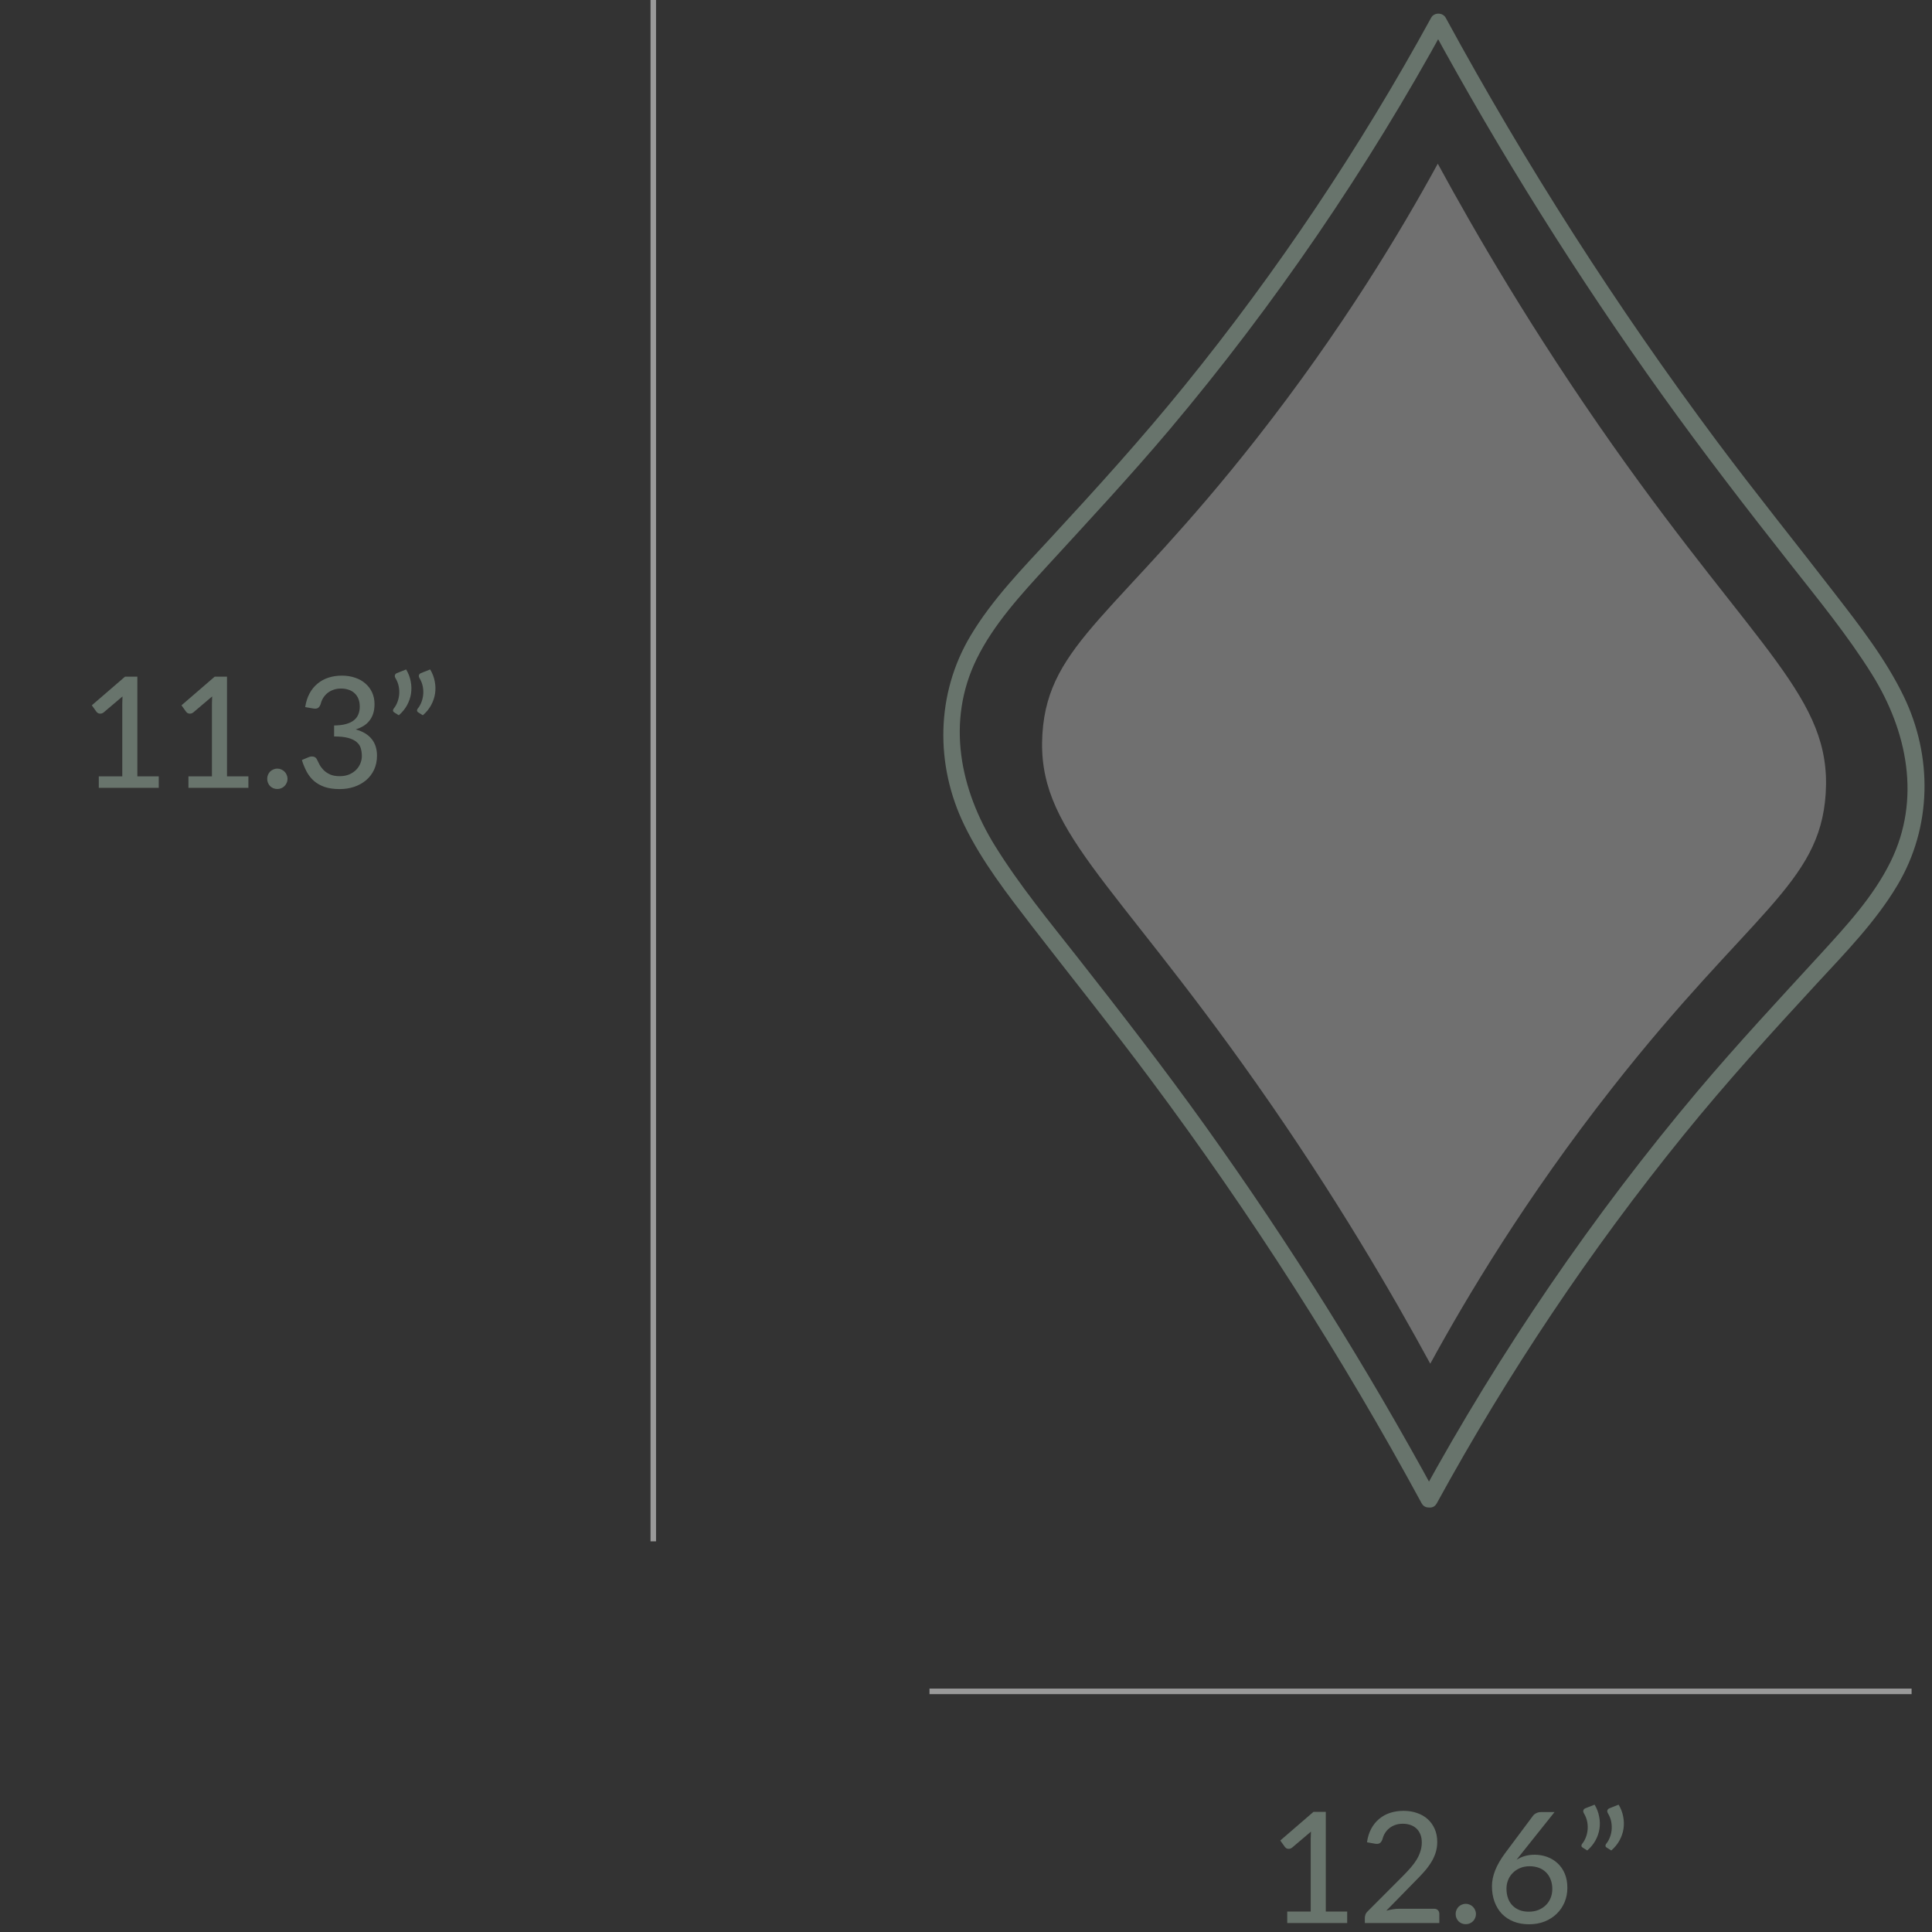 <svg width="175" height="175" viewBox="0 0 175 175" fill="none" xmlns="http://www.w3.org/2000/svg">
<rect x="0" y="0" width="175" height="175" fill="#333333" stroke="none"/>
<path d="M130.139 136.177C136.577 124.419 144.06 113.221 152.503 102.814C156.345 98.075 160.43 93.569 164.567 89.093C167.153 86.296 169.897 83.489 171.86 80.196C175.006 74.929 175.079 68.502 172.42 63.035C170.815 59.731 168.536 56.786 166.298 53.894C162.72 49.25 159.037 44.691 155.533 39.994C146.445 27.804 138.223 14.97 130.951 1.608C130.677 1.112 129.896 1.112 129.632 1.608C123.194 13.365 115.711 24.564 107.267 34.97C103.425 39.709 99.341 44.216 95.203 48.691C92.618 51.488 89.873 54.295 87.91 57.588C84.765 62.855 84.691 69.283 87.351 74.75C88.955 78.053 91.246 80.998 93.472 83.89C97.05 88.523 100.734 93.094 104.227 97.79C113.315 109.981 121.526 122.815 128.777 136.177C129.146 136.852 130.202 136.536 130.202 135.786C130.202 135.765 130.202 135.744 130.202 135.723C129.695 135.786 129.199 135.86 128.693 135.923C128.703 135.945 128.703 135.966 128.714 135.987C129.03 136.916 130.508 136.515 130.191 135.575C130.181 135.554 130.181 135.533 130.17 135.512C129.896 134.71 128.672 134.815 128.661 135.712C128.661 135.733 128.661 135.755 128.661 135.776C129.136 135.649 129.611 135.522 130.086 135.385C123.816 123.839 116.829 112.683 109.177 101.991C105.452 96.788 101.536 91.722 97.578 86.687C95.013 83.426 92.343 80.186 90.148 76.65C86.95 71.51 85.694 65.356 88.459 59.699C90.021 56.512 92.501 53.842 94.876 51.245C98.602 47.182 102.359 43.15 105.916 38.939C115.447 27.624 123.827 15.339 130.93 2.357C130.487 2.357 130.044 2.357 129.611 2.357C135.891 13.904 142.888 25.06 150.54 35.751C154.266 40.955 158.182 46.031 162.14 51.055C164.704 54.316 167.364 57.557 169.57 61.093C172.768 66.233 174.024 72.386 171.259 78.032C169.697 81.22 167.216 83.89 164.842 86.487C161.116 90.55 157.359 94.582 153.802 98.793C144.271 110.107 135.891 122.393 128.788 135.375C128.344 136.272 129.664 137.042 130.139 136.177Z" fill="#68746C"/>
<path opacity="0.3" d="M129.558 123.516C132.841 117.511 138.181 108.539 146.023 98.555C158.53 82.618 164.842 80.106 165.37 71.894C165.929 63.197 159.29 59.081 146.023 40.252C138.794 29.983 133.59 21.001 130.234 14.826C126.952 20.832 121.611 29.803 113.769 39.788C101.262 55.725 94.95 58.237 94.423 66.448C93.863 75.156 100.513 79.261 113.769 98.09C120.999 108.36 126.192 117.342 129.548 123.516V123.463L129.558 123.516Z" fill="white"/>
<path d="M59.174 0L59.174 139.614" stroke="#9A9A9A" stroke-width="0.5"/>
<path d="M14.38 70.32V71.363H8.948V70.32H11.076V63.733C11.076 63.523 11.083 63.306 11.097 63.082L9.389 64.531C9.324 64.582 9.259 64.615 9.193 64.629C9.128 64.643 9.065 64.645 9.004 64.636C8.948 64.626 8.897 64.608 8.85 64.58C8.808 64.547 8.773 64.514 8.745 64.482L8.318 63.887L11.328 61.29H12.441V70.32H14.38ZM22.501 70.32V71.363H17.069V70.32H19.197V63.733C19.197 63.523 19.204 63.306 19.218 63.082L17.51 64.531C17.445 64.582 17.38 64.615 17.314 64.629C17.249 64.643 17.186 64.645 17.125 64.636C17.069 64.626 17.018 64.608 16.971 64.58C16.929 64.547 16.894 64.514 16.866 64.482L16.439 63.887L19.449 61.29H20.562V70.32H22.501ZM24.203 70.544C24.203 70.418 24.227 70.299 24.273 70.187C24.32 70.075 24.383 69.977 24.462 69.893C24.546 69.809 24.644 69.743 24.756 69.697C24.868 69.645 24.99 69.62 25.12 69.62C25.246 69.62 25.365 69.645 25.477 69.697C25.589 69.743 25.687 69.809 25.771 69.893C25.855 69.977 25.921 70.075 25.967 70.187C26.019 70.299 26.044 70.418 26.044 70.544C26.044 70.674 26.019 70.796 25.967 70.908C25.921 71.02 25.855 71.118 25.771 71.202C25.687 71.286 25.589 71.351 25.477 71.398C25.365 71.444 25.246 71.468 25.12 71.468C24.99 71.468 24.868 71.444 24.756 71.398C24.644 71.351 24.546 71.286 24.462 71.202C24.383 71.118 24.32 71.02 24.273 70.908C24.227 70.796 24.203 70.674 24.203 70.544ZM27.645 64.048C27.715 63.581 27.846 63.17 28.037 62.816C28.228 62.461 28.469 62.165 28.758 61.927C29.047 61.684 29.379 61.502 29.752 61.381C30.13 61.259 30.536 61.199 30.97 61.199C31.404 61.199 31.803 61.262 32.167 61.388C32.531 61.509 32.841 61.684 33.098 61.913C33.359 62.137 33.562 62.407 33.707 62.725C33.852 63.042 33.924 63.392 33.924 63.775C33.924 64.097 33.884 64.381 33.805 64.629C33.726 64.876 33.611 65.093 33.462 65.28C33.317 65.466 33.14 65.625 32.93 65.756C32.72 65.882 32.484 65.987 32.223 66.071C32.862 66.248 33.343 66.537 33.665 66.939C33.987 67.335 34.148 67.839 34.148 68.451C34.148 68.922 34.059 69.347 33.882 69.725C33.705 70.098 33.462 70.415 33.154 70.677C32.846 70.933 32.487 71.132 32.076 71.272C31.67 71.407 31.236 71.475 30.774 71.475C30.247 71.475 29.794 71.412 29.416 71.286C29.038 71.155 28.716 70.975 28.45 70.747C28.184 70.513 27.962 70.236 27.785 69.914C27.612 69.587 27.465 69.23 27.344 68.843L27.939 68.591C28.093 68.525 28.242 68.507 28.387 68.535C28.532 68.563 28.637 68.644 28.702 68.78C28.772 68.92 28.851 69.078 28.94 69.256C29.033 69.428 29.157 69.594 29.311 69.753C29.465 69.907 29.656 70.037 29.885 70.145C30.118 70.252 30.41 70.306 30.76 70.306C31.096 70.306 31.39 70.252 31.642 70.145C31.894 70.033 32.104 69.89 32.272 69.718C32.44 69.54 32.566 69.344 32.65 69.13C32.734 68.915 32.776 68.703 32.776 68.493C32.776 68.231 32.743 67.991 32.678 67.772C32.613 67.552 32.487 67.366 32.3 67.212C32.118 67.053 31.864 66.929 31.537 66.841C31.21 66.752 30.786 66.708 30.263 66.708V65.714C30.692 65.709 31.054 65.665 31.348 65.581C31.647 65.497 31.887 65.38 32.069 65.231C32.251 65.081 32.382 64.904 32.461 64.699C32.545 64.493 32.587 64.265 32.587 64.013C32.587 63.737 32.545 63.497 32.461 63.292C32.377 63.086 32.258 62.916 32.104 62.781C31.955 62.641 31.775 62.538 31.565 62.473C31.36 62.403 31.136 62.368 30.893 62.368C30.65 62.368 30.426 62.403 30.221 62.473C30.016 62.543 29.834 62.641 29.675 62.767C29.516 62.893 29.383 63.042 29.276 63.215C29.169 63.387 29.092 63.574 29.045 63.775C28.98 63.952 28.896 64.071 28.793 64.132C28.695 64.192 28.553 64.206 28.366 64.174L27.645 64.048ZM36.788 60.639C36.993 60.979 37.131 61.339 37.201 61.717C37.276 62.09 37.285 62.461 37.229 62.83C37.173 63.194 37.052 63.546 36.865 63.887C36.678 64.223 36.431 64.524 36.123 64.79L35.703 64.524C35.624 64.472 35.589 64.412 35.598 64.342C35.607 64.267 35.633 64.209 35.675 64.167C35.792 64.027 35.892 63.854 35.976 63.649C36.065 63.439 36.123 63.212 36.151 62.97C36.179 62.722 36.17 62.468 36.123 62.207C36.076 61.945 35.978 61.689 35.829 61.437C35.764 61.329 35.745 61.234 35.773 61.15C35.801 61.066 35.862 61.005 35.955 60.968L36.788 60.639ZM38.965 60.639C39.17 60.979 39.308 61.339 39.378 61.717C39.453 62.09 39.462 62.461 39.406 62.83C39.35 63.194 39.229 63.546 39.042 63.887C38.855 64.223 38.608 64.524 38.3 64.79L37.88 64.524C37.801 64.472 37.766 64.412 37.775 64.342C37.784 64.267 37.81 64.209 37.852 64.167C37.969 64.027 38.069 63.854 38.153 63.649C38.242 63.439 38.3 63.212 38.328 62.97C38.356 62.722 38.347 62.468 38.3 62.207C38.253 61.945 38.155 61.689 38.006 61.437C37.941 61.329 37.922 61.234 37.95 61.15C37.978 61.066 38.039 61.005 38.132 60.968L38.965 60.639Z" fill="#68746C"/>
<path d="M173.151 153.204L84.194 153.204" stroke="#9A9A9A" stroke-width="0.5"/>
<path d="M122.029 173.146V174.189H116.597V173.146H118.725V166.559C118.725 166.349 118.732 166.132 118.746 165.908L117.038 167.357C116.973 167.408 116.907 167.441 116.842 167.455C116.777 167.469 116.714 167.471 116.653 167.462C116.597 167.453 116.546 167.434 116.499 167.406C116.457 167.373 116.422 167.341 116.394 167.308L115.967 166.713L118.977 164.116H120.09V173.146H122.029ZM129.898 172.894C130.047 172.894 130.164 172.938 130.248 173.027C130.332 173.111 130.374 173.223 130.374 173.363V174.189H123.626V173.72C123.626 173.627 123.645 173.529 123.682 173.426C123.719 173.319 123.782 173.223 123.871 173.139L127.049 169.954C127.315 169.688 127.555 169.431 127.77 169.184C127.985 168.937 128.167 168.692 128.316 168.449C128.465 168.202 128.58 167.95 128.659 167.693C128.743 167.436 128.785 167.166 128.785 166.881C128.785 166.601 128.741 166.356 128.652 166.146C128.563 165.931 128.442 165.754 128.288 165.614C128.134 165.474 127.952 165.369 127.742 165.299C127.532 165.229 127.306 165.194 127.063 165.194C126.82 165.194 126.596 165.229 126.391 165.299C126.19 165.369 126.011 165.467 125.852 165.593C125.693 165.719 125.56 165.868 125.453 166.041C125.346 166.214 125.269 166.4 125.222 166.601C125.157 166.778 125.073 166.897 124.97 166.958C124.872 167.019 124.727 167.033 124.536 167L123.822 166.874C123.887 166.407 124.016 165.997 124.207 165.642C124.398 165.287 124.639 164.991 124.928 164.753C125.217 164.51 125.549 164.328 125.922 164.207C126.3 164.086 126.706 164.025 127.14 164.025C127.579 164.025 127.982 164.09 128.351 164.221C128.724 164.347 129.046 164.531 129.317 164.774C129.588 165.017 129.8 165.313 129.954 165.663C130.108 166.008 130.185 166.4 130.185 166.839C130.185 167.212 130.129 167.56 130.017 167.882C129.91 168.199 129.76 168.503 129.569 168.792C129.382 169.081 129.163 169.364 128.911 169.639C128.664 169.91 128.4 170.185 128.12 170.465L125.572 173.069C125.768 173.018 125.964 172.976 126.16 172.943C126.361 172.91 126.55 172.894 126.727 172.894H129.898ZM131.852 173.37C131.852 173.244 131.875 173.125 131.922 173.013C131.969 172.901 132.032 172.803 132.111 172.719C132.195 172.635 132.293 172.57 132.405 172.523C132.517 172.472 132.638 172.446 132.769 172.446C132.895 172.446 133.014 172.472 133.126 172.523C133.238 172.57 133.336 172.635 133.42 172.719C133.504 172.803 133.569 172.901 133.616 173.013C133.667 173.125 133.693 173.244 133.693 173.37C133.693 173.501 133.667 173.622 133.616 173.734C133.569 173.846 133.504 173.944 133.42 174.028C133.336 174.112 133.238 174.177 133.126 174.224C133.014 174.271 132.895 174.294 132.769 174.294C132.638 174.294 132.517 174.271 132.405 174.224C132.293 174.177 132.195 174.112 132.111 174.028C132.032 173.944 131.969 173.846 131.922 173.734C131.875 173.622 131.852 173.501 131.852 173.37ZM138.472 173.16C138.794 173.16 139.085 173.109 139.347 173.006C139.608 172.899 139.832 172.754 140.019 172.572C140.205 172.39 140.35 172.173 140.453 171.921C140.555 171.669 140.607 171.396 140.607 171.102C140.607 170.78 140.555 170.493 140.453 170.241C140.355 169.984 140.215 169.767 140.033 169.59C139.855 169.413 139.641 169.277 139.389 169.184C139.137 169.091 138.857 169.044 138.549 169.044C138.227 169.044 137.937 169.1 137.681 169.212C137.424 169.319 137.205 169.466 137.023 169.653C136.841 169.835 136.701 170.05 136.603 170.297C136.505 170.544 136.456 170.803 136.456 171.074C136.456 171.382 136.5 171.664 136.589 171.921C136.677 172.178 136.808 172.397 136.981 172.579C137.153 172.761 137.363 172.903 137.611 173.006C137.863 173.109 138.15 173.16 138.472 173.16ZM137.828 167.875C137.748 167.978 137.669 168.078 137.59 168.176C137.515 168.269 137.443 168.363 137.373 168.456C137.597 168.311 137.844 168.199 138.115 168.12C138.39 168.041 138.686 168.001 139.004 168.001C139.4 168.001 139.778 168.066 140.138 168.197C140.497 168.328 140.812 168.519 141.083 168.771C141.358 169.023 141.575 169.336 141.734 169.709C141.892 170.082 141.972 170.512 141.972 170.997C141.972 171.459 141.888 171.893 141.72 172.299C141.552 172.7 141.314 173.05 141.006 173.349C140.702 173.643 140.338 173.876 139.914 174.049C139.489 174.217 139.018 174.301 138.5 174.301C137.986 174.301 137.522 174.219 137.107 174.056C136.696 173.893 136.344 173.662 136.05 173.363C135.76 173.06 135.536 172.696 135.378 172.271C135.219 171.842 135.14 171.366 135.14 170.843C135.14 170.395 135.235 169.924 135.427 169.429C135.623 168.93 135.931 168.398 136.351 167.833L138.864 164.466C138.934 164.373 139.032 164.296 139.158 164.235C139.284 164.17 139.428 164.137 139.592 164.137H140.81L137.828 167.875ZM144.437 163.465C144.642 163.806 144.78 164.165 144.85 164.543C144.924 164.916 144.934 165.287 144.878 165.656C144.822 166.02 144.7 166.372 144.514 166.713C144.327 167.049 144.08 167.35 143.772 167.616L143.352 167.35C143.272 167.299 143.237 167.238 143.247 167.168C143.256 167.093 143.282 167.035 143.324 166.993C143.44 166.853 143.541 166.68 143.625 166.475C143.713 166.265 143.772 166.039 143.8 165.796C143.828 165.549 143.818 165.294 143.772 165.033C143.725 164.772 143.627 164.515 143.478 164.263C143.412 164.156 143.394 164.06 143.422 163.976C143.45 163.892 143.51 163.831 143.604 163.794L144.437 163.465ZM146.614 163.465C146.819 163.806 146.957 164.165 147.027 164.543C147.101 164.916 147.111 165.287 147.055 165.656C146.999 166.02 146.877 166.372 146.691 166.713C146.504 167.049 146.257 167.35 145.949 167.616L145.529 167.35C145.449 167.299 145.414 167.238 145.424 167.168C145.433 167.093 145.459 167.035 145.501 166.993C145.617 166.853 145.718 166.68 145.802 166.475C145.89 166.265 145.949 166.039 145.977 165.796C146.005 165.549 145.995 165.294 145.949 165.033C145.902 164.772 145.804 164.515 145.655 164.263C145.589 164.156 145.571 164.06 145.599 163.976C145.627 163.892 145.687 163.831 145.781 163.794L146.614 163.465Z" fill="#68746C"/>
</svg>
